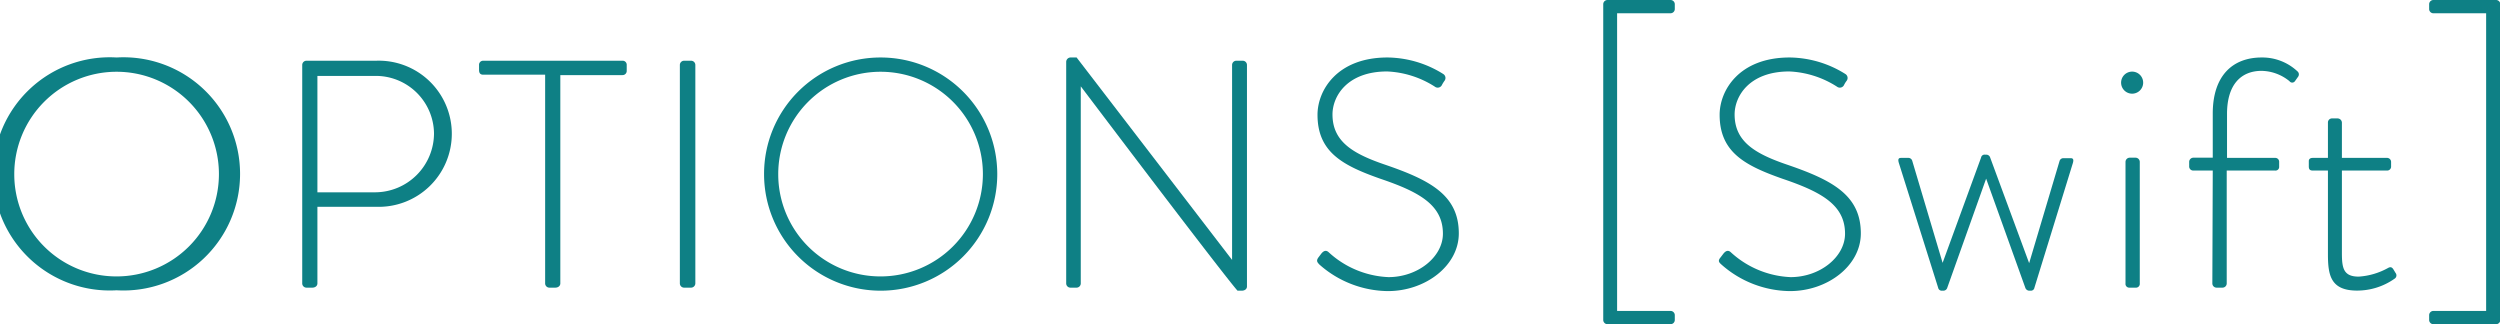 <svg xmlns="http://www.w3.org/2000/svg" width="247" height="32.03" viewBox="0 0 247 32.03"><defs><style>.cls-1{fill:#0e8085;}</style></defs><g id="レイヤー_2" data-name="レイヤー 2"><g id="モーダル03"><path class="cls-1" d="M11.52,5.68a11.52,11.52,0,1,1,0,23,11.52,11.52,0,1,1,0-23Zm0,21.63A10.11,10.11,0,1,0,1.41,17.23,10.09,10.09,0,0,0,11.52,27.31Z"/><path class="cls-1" d="M29.86,6.42A.42.42,0,0,1,30.27,6h6.88a7.22,7.22,0,1,1,0,14.43H31.36V28c0,.23-.19.42-.51.42h-.58a.42.42,0,0,1-.41-.42ZM37.09,19a5.84,5.84,0,0,0,5.79-5.82A5.75,5.75,0,0,0,37.06,7.5h-5.7V19Z"/><path class="cls-1" d="M53.86,7.38H47.74c-.32,0-.41-.2-.41-.48V6.42A.4.4,0,0,1,47.74,6H61.5a.4.4,0,0,1,.42.42V7a.41.41,0,0,1-.42.42H55.36V28c0,.23-.19.42-.51.42h-.58a.42.42,0,0,1-.41-.42Z"/><path class="cls-1" d="M67.17,6.42A.42.42,0,0,1,67.58,6h.71a.42.42,0,0,1,.41.42V28a.43.43,0,0,1-.45.42h-.67a.42.42,0,0,1-.41-.42Z"/><path class="cls-1" d="M87,5.68A11.52,11.52,0,1,1,75.49,17.23,11.5,11.5,0,0,1,87,5.68Zm0,21.63A10.11,10.11,0,1,0,76.89,17.23,10.09,10.09,0,0,0,87,27.31Z"/><path class="cls-1" d="M105.34,6.1a.44.44,0,0,1,.48-.42h.55l15.36,20h0V6.42a.42.42,0,0,1,.41-.42h.64a.42.42,0,0,1,.42.42V28.3c0,.29-.26.42-.51.42h-.42s-.29-.1-15.49-20.19h0V28a.42.42,0,0,1-.41.42h-.61a.42.42,0,0,1-.42-.42Z"/><path class="cls-1" d="M130.27,25.42l.29-.38c.22-.26.45-.35.7-.13a9.3,9.3,0,0,0,5.92,2.47c2.91,0,5.38-2,5.38-4.29,0-2.85-2.34-4.13-6.21-5.44-3.71-1.31-6.18-2.63-6.18-6.31,0-2.4,1.92-5.66,6.92-5.66a10.53,10.53,0,0,1,5.5,1.63.46.46,0,0,1,.13.67,3.19,3.19,0,0,0-.26.42.46.46,0,0,1-.7.16,9.46,9.46,0,0,0-4.71-1.5c-3.93,0-5.4,2.43-5.4,4.25,0,2.72,2.08,3.91,5.31,5,4.38,1.51,7.17,3,7.17,6.75,0,3.2-3.3,5.7-7,5.7a10.35,10.35,0,0,1-6.78-2.63C130.17,25.93,130,25.78,130.27,25.42Z"/><path class="cls-1" d="M165.05,30.72a.42.42,0,0,1,.42.41v.48a.42.42,0,0,1-.42.42h-6.24a.42.42,0,0,1-.41-.42V.42a.42.42,0,0,1,.41-.42h6.24a.42.42,0,0,1,.42.42V.9a.42.42,0,0,1-.42.41h-5.28V30.72Z"/><path class="cls-1" d="M170,25.42l.29-.38c.22-.26.45-.35.7-.13a9.3,9.3,0,0,0,5.92,2.47c2.91,0,5.38-2,5.38-4.29,0-2.85-2.34-4.13-6.21-5.44-3.71-1.31-6.18-2.63-6.18-6.31,0-2.4,1.92-5.66,6.92-5.66a10.53,10.53,0,0,1,5.5,1.63.46.46,0,0,1,.13.67,2.4,2.4,0,0,0-.26.42.46.46,0,0,1-.7.16,9.46,9.46,0,0,0-4.71-1.5c-3.93,0-5.4,2.43-5.4,4.25,0,2.72,2.08,3.91,5.31,5,4.38,1.51,7.16,3,7.16,6.75,0,3.2-3.29,5.7-7,5.7a10.35,10.35,0,0,1-6.78-2.63C169.85,25.93,169.69,25.78,170,25.42Z"/><path class="cls-1" d="M187.61,16.11c-.09-.29-.09-.51.2-.51h.7a.4.4,0,0,1,.42.29l3,10.08h0l3.8-10.4a.35.35,0,0,1,.39-.29h.13a.4.4,0,0,1,.38.29L200.48,26h0l3-10.08a.39.39,0,0,1,.41-.29h.71c.28,0,.28.22.19.51L201,28.43a.35.35,0,0,1-.38.29h-.13a.42.42,0,0,1-.39-.29l-3.87-10.78h0l-3.84,10.78a.4.4,0,0,1-.38.29h-.13a.36.36,0,0,1-.39-.29Z"/><path class="cls-1" d="M209.57,8.27a1.09,1.09,0,1,1,2.17,0,1.09,1.09,0,0,1-2.17,0ZM210,16a.42.42,0,0,1,.42-.42h.57a.42.42,0,0,1,.42.42V28a.38.38,0,0,1-.42.42h-.64A.37.37,0,0,1,210,28Z"/><path class="cls-1" d="M218.62,16.85H216.7a.4.4,0,0,1-.41-.42V16a.42.42,0,0,1,.41-.42h1.92V11.22c0-3.78,2-5.54,4.83-5.54A5.08,5.08,0,0,1,227,7.06a.39.39,0,0,1,.06.51l-.32.45a.33.33,0,0,1-.54,0A4.48,4.48,0,0,0,223.45,7c-2,0-3.42,1.31-3.42,4.26V15.6h4.74a.38.38,0,0,1,.41.38v.48a.36.36,0,0,1-.41.39H220V28a.42.42,0,0,1-.42.42H219a.42.42,0,0,1-.42-.42Z"/><path class="cls-1" d="M230,16.85h-1.5c-.32,0-.39-.16-.39-.42v-.51c0-.22.16-.32.39-.32H230V12.11a.4.4,0,0,1,.42-.41l.54,0a.43.43,0,0,1,.42.42V15.6h4.44a.4.4,0,0,1,.42.42v.41a.39.39,0,0,1-.42.42h-4.44V25c0,1.5.16,2.33,1.66,2.33a6.89,6.89,0,0,0,2.91-.86c.29-.16.42,0,.51.13l.23.38a.38.38,0,0,1-.1.55,6.41,6.41,0,0,1-3.71,1.18c-2.65,0-2.88-1.57-2.88-3.62Z"/><path class="cls-1" d="M245.63,30.72V1.31h-5.25A.42.42,0,0,1,240,.9V.42a.42.42,0,0,1,.41-.42h6.21a.42.42,0,0,1,.41.42V31.61a.42.42,0,0,1-.41.42h-6.21a.42.42,0,0,1-.41-.42v-.48a.42.42,0,0,1,.41-.41Z"/></g></g></svg>